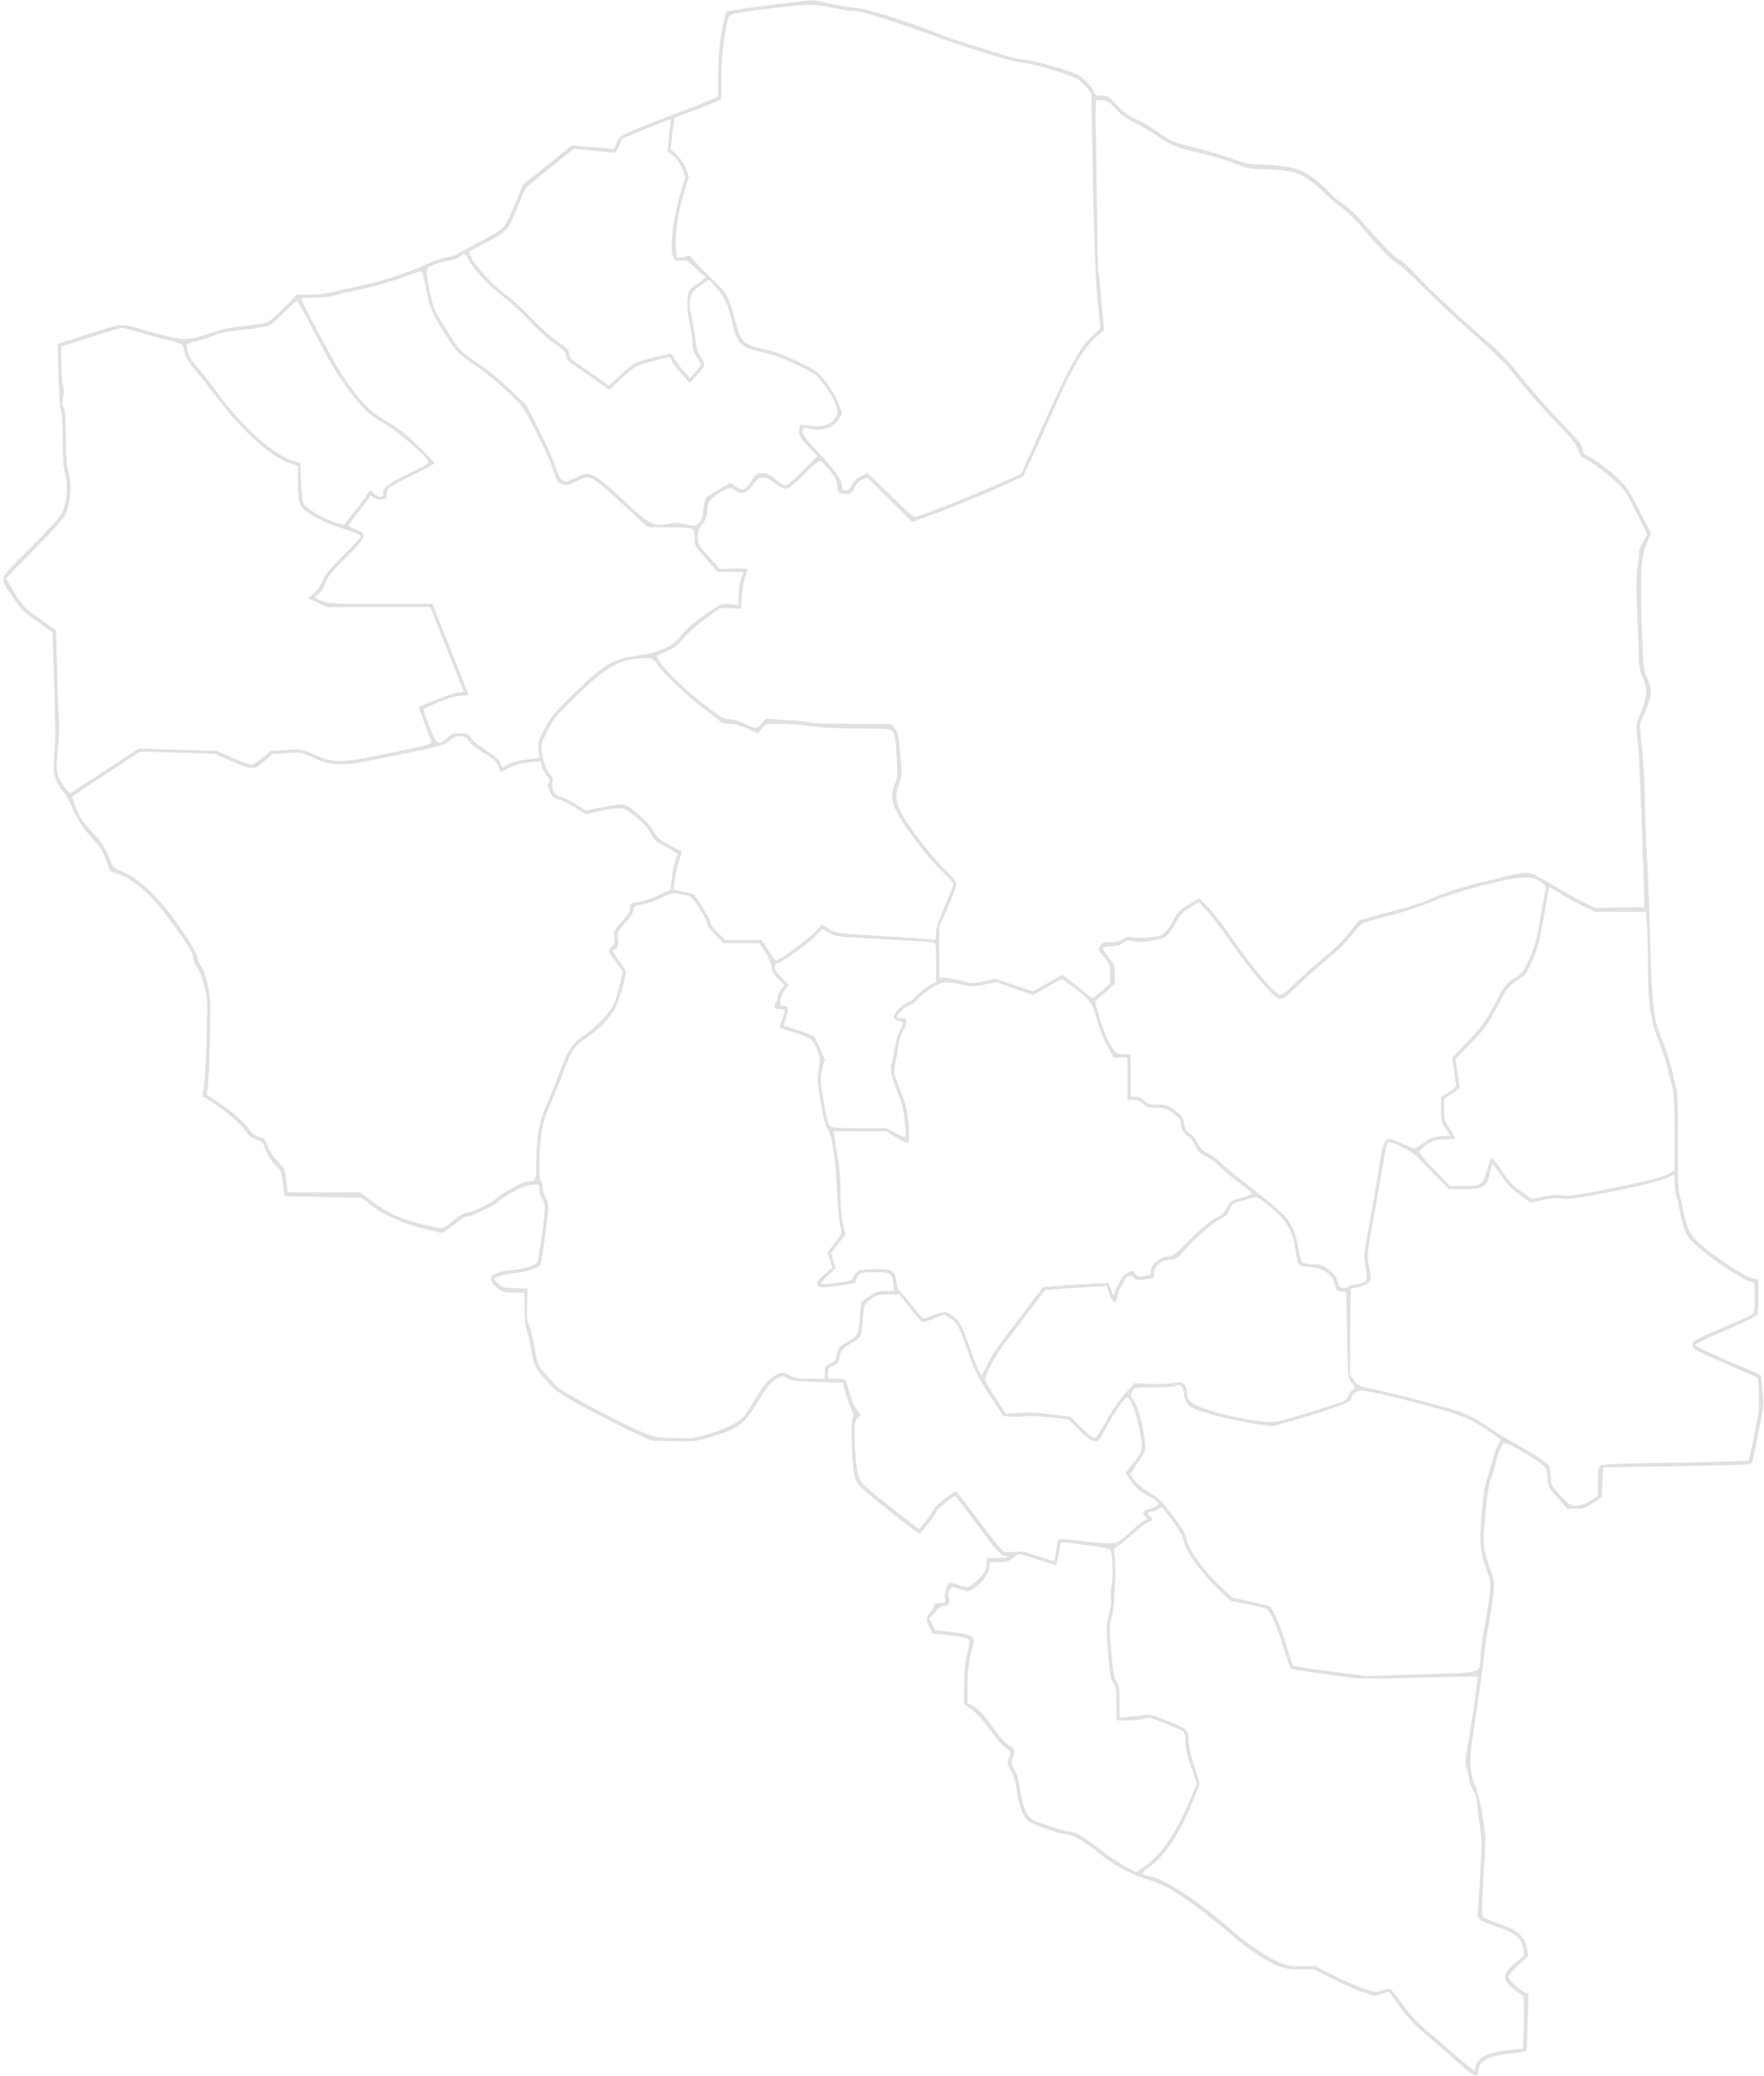 <svg width="362" height="426" viewBox="0 0 362 426" fill="none" xmlns="http://www.w3.org/2000/svg">
<g clip-path="url(#clip0_14_5)">
<path d="M164.911 0.225C164.396 0.289 162.079 0.546 159.763 0.836C157.478 1.093 154.099 1.543 152.297 1.833L149.015 2.347L148.533 4.469C147.728 7.748 147.406 11.028 147.374 15.625V19.837L144.897 20.898C143.513 21.477 141.228 22.345 139.812 22.859C138.397 23.374 134.986 24.692 132.251 25.817C127.327 27.811 127.263 27.843 126.62 29.225L125.976 30.608L124.206 30.415C123.241 30.318 121.278 30.157 119.862 30.061L117.288 29.868L112.3 33.919L107.313 37.938L105.768 41.7C104.932 43.757 103.902 45.879 103.484 46.426C103.001 47.069 101.263 48.194 98.754 49.48C96.566 50.605 94.41 51.795 93.959 52.084C93.509 52.406 92.511 52.695 91.707 52.792C90.902 52.888 89.165 53.467 87.845 54.078C83.952 55.91 77.999 57.872 73.687 58.708C71.467 59.158 68.957 59.704 68.088 59.961C67.219 60.219 65.257 60.444 63.712 60.444H60.977L58.403 63.048C56.987 64.463 55.442 65.845 54.992 66.07C54.541 66.295 52.45 66.649 50.358 66.874C48.041 67.067 45.66 67.517 44.277 67.999C39.225 69.703 38.163 69.864 35.46 69.253C34.076 68.964 31.277 68.224 29.153 67.613C24.745 66.295 25.581 66.199 17.279 68.835L11.874 70.539L12.002 76.969C12.099 80.635 12.292 83.817 12.517 84.332C12.71 84.878 12.871 87.354 12.871 90.441C12.871 94.202 13.032 96.099 13.354 97.257C14.094 99.604 13.708 103.526 12.614 105.455C12.163 106.259 9.203 109.506 6.017 112.657C-0.579 119.28 -0.193 118.187 2.703 122.656C4.151 124.874 4.859 125.549 7.594 127.511L10.78 129.761L11.037 137.96C11.423 150.048 11.423 151.27 11.133 155.032C10.812 158.954 11.133 160.208 13.064 162.587C13.675 163.327 14.48 164.774 14.802 165.77C15.477 167.667 17.826 171.075 19.757 172.94C20.497 173.647 21.173 174.837 21.752 176.38L22.589 178.727L24.648 179.499C27.802 180.753 31.019 183.614 34.559 188.372C38.291 193.388 39.579 195.478 39.579 196.474C39.579 196.892 39.997 197.857 40.512 198.596C41.509 200.075 42.603 204.384 42.539 206.731C42.282 218.144 42.153 220.716 41.863 222.645C41.702 223.867 41.574 224.896 41.606 224.928C41.638 224.928 42.829 225.732 44.244 226.664C47.173 228.625 50.036 231.23 50.712 232.516C51.002 233.094 51.613 233.512 52.482 233.769C53.383 234.059 53.898 234.412 54.123 234.991C54.863 236.952 55.539 238.078 56.601 239.171C57.663 240.2 57.791 240.553 58.081 242.9L58.403 245.472L66.318 245.633L74.202 245.794L76.293 247.401C78.835 249.395 82.761 251.099 87.298 252.224L90.773 253.06L91.803 252.321C92.382 251.935 93.412 251.131 94.152 250.552C94.86 249.974 95.536 249.588 95.665 249.684C95.954 249.974 101.103 247.594 102.197 246.63C104.063 244.958 107.924 243.061 109.372 243.061C110.627 243.061 110.692 243.125 110.659 243.929C110.627 244.444 110.885 245.344 111.239 245.955C111.85 246.984 111.882 247.337 111.625 250.07C111.464 251.71 111.11 254.282 110.852 255.825C110.595 257.336 110.37 258.686 110.37 258.847C110.37 259.426 107.86 260.326 105.672 260.551C100.749 260.969 99.494 262.223 101.971 264.216C103.13 265.149 103.452 265.245 105.447 265.245H107.635L107.667 268.525C107.667 270.679 107.86 272.351 108.182 273.283C108.471 274.087 108.857 275.887 109.083 277.302C109.501 280.131 109.951 280.999 112.687 283.957C114.102 285.468 115.389 286.336 120.12 288.908C123.273 290.612 127.617 292.799 129.773 293.827L133.699 295.628L138.204 295.724C142.548 295.821 142.837 295.789 146.312 294.728C151.654 293.088 152.587 292.381 155.515 287.654C157.446 284.536 158.25 283.539 159.248 282.993C160.503 282.285 160.567 282.285 161.436 282.832C162.144 283.314 163.238 283.443 167.614 283.571L172.956 283.732L173.503 285.79C173.792 286.915 174.339 288.426 174.693 289.133C175.176 290.098 175.272 290.548 174.983 290.87C174.532 291.416 174.854 301.158 175.401 303.087C175.691 304.148 176.238 304.855 177.75 306.173C180.067 308.199 188.433 314.758 188.658 314.758C188.98 314.758 192.005 310.739 192.23 310.064C192.391 309.517 195.544 307.041 196.059 307.041C196.124 307.041 198.183 309.71 200.628 312.989C204.232 317.876 205.23 319.002 205.97 319.162C207.418 319.452 206.839 319.677 204.586 319.709L202.559 319.741L202.463 321.124C202.366 322.249 202.109 322.731 200.757 324.081C199.02 325.818 198.666 325.914 196.606 325.207C195.866 324.95 195.126 324.725 194.965 324.725C194.45 324.725 193.742 326.975 193.935 327.94C194.096 328.872 194.064 328.904 192.938 328.904C192.005 328.904 191.747 329.033 191.586 329.676C191.49 330.126 191.136 330.705 190.782 331.026C190.01 331.733 190.01 332.473 190.782 333.984L191.393 335.206L194.869 335.559C196.864 335.784 198.473 336.106 198.698 336.363C199.052 336.685 199.02 337.199 198.537 339.032C198.119 340.607 197.925 342.568 197.861 345.462L197.829 349.641L199.47 350.863C200.403 351.538 201.948 353.242 203.106 354.914C204.232 356.457 205.648 358.129 206.292 358.579C207.482 359.448 207.482 359.448 207.064 360.637C206.646 361.762 206.678 361.955 207.45 363.306C207.997 364.27 208.415 365.749 208.705 367.71C209.156 370.765 209.896 372.662 211.022 373.69C211.826 374.398 217.844 376.488 219.098 376.488C220.193 376.488 222.96 378.127 225.952 380.603C228.655 382.821 232.42 384.782 235.863 385.811C237.182 386.197 239.499 387.226 241.012 388.158C243.714 389.766 249.539 394.235 253.561 397.739C256.103 399.926 259.836 402.401 262.249 403.398C263.633 403.944 264.63 404.137 266.85 404.137H269.65L274.09 406.356C276.504 407.577 279.013 408.671 279.625 408.799C280.236 408.928 280.976 409.185 281.298 409.378C281.684 409.635 282.263 409.603 283.422 409.217L285.031 408.703L287.251 411.789C288.731 413.847 290.34 415.583 292.174 417.126C293.687 418.38 296.325 420.663 298.063 422.238C302.729 426.386 303.436 426.707 303.436 424.746C303.436 422.913 305.946 421.692 310.612 421.306C312.028 421.177 313.186 420.92 313.251 420.727C313.315 420.534 313.444 417.866 313.508 414.779L313.669 409.217L312.671 408.671C311.417 408.028 309.55 406.163 309.55 405.616C309.55 405.23 311.288 403.398 312.993 401.983C313.637 401.469 313.669 401.276 313.379 399.797C312.929 397.353 311.417 396.035 307.748 394.814C306.107 394.267 304.595 393.592 304.402 393.335C304.08 392.981 304.08 391.277 304.402 385.747C304.627 381.792 304.82 378.288 304.82 377.934C304.917 375.909 303.629 368.45 302.954 367.003C301.699 364.334 301.441 361.602 302.085 357.358C302.278 355.943 302.825 352.31 303.276 349.32C303.726 346.298 304.241 342.408 304.434 340.639C304.595 338.871 305.077 335.527 305.528 333.245C306.719 326.686 306.847 324.403 306.075 322.667C305.721 321.863 305.174 320.159 304.852 318.873C304.305 316.655 304.305 316.237 304.82 310.707C305.206 306.591 305.56 304.341 306.011 303.183C306.397 302.251 306.847 300.74 307.04 299.84C307.362 298.329 307.78 297.268 308.521 296.174C308.907 295.596 316.597 300.129 317.176 301.254C317.402 301.704 317.595 302.733 317.595 303.537C317.595 304.887 317.756 305.209 319.622 307.299L321.617 309.614H323.419C324.963 309.614 325.446 309.453 326.958 308.392L328.696 307.17L328.857 304.148L329.018 301.094L344.109 300.869C355.725 300.708 359.265 300.579 359.458 300.258C359.587 300.033 359.908 298.682 360.198 297.268C360.455 295.821 361.002 293.217 361.356 291.448C361.936 288.651 361.968 287.847 361.678 285.275C361.517 283.636 361.356 282.253 361.356 282.221C361.356 282.157 358.332 280.806 354.599 279.231C350.899 277.656 347.842 276.209 347.842 276.016C347.842 275.823 350.673 274.473 354.149 272.961C357.624 271.45 360.552 270.036 360.681 269.746C360.777 269.489 360.874 267.753 360.874 265.888V262.512L359.715 262.352C358.428 262.127 353.022 258.686 349.676 255.954C347.069 253.832 346.169 252.256 345.461 248.655C345.203 247.273 344.817 245.601 344.624 244.99C344.399 244.283 344.302 240.296 344.334 234.059C344.367 227.693 344.27 223.963 344.045 223.385C343.852 222.935 343.53 221.616 343.337 220.491C342.983 218.594 341.696 214.704 340.409 211.617C339.411 209.303 338.896 204.158 338.703 194.995C338.607 190.205 338.317 182.199 338.06 177.152C337.77 172.104 337.577 166.092 337.545 163.809C337.545 161.494 337.32 157.154 337.03 154.164L336.483 148.698L337.641 145.997C339.025 142.782 339.122 141.528 338.028 139.181C337.287 137.51 337.223 136.995 336.901 127.8C336.547 117.094 336.74 114.2 338.06 111.242L338.832 109.474L336.354 104.619C333.941 99.957 333.748 99.668 331.141 97.385C329.661 96.067 327.634 94.556 326.637 94.041C325.124 93.238 324.802 92.916 324.738 92.112C324.674 91.437 323.966 90.441 322.293 88.737C318.367 84.653 314.28 80.056 311.545 76.584C310.097 74.751 307.748 72.243 306.268 70.989C300.701 66.231 294.266 60.219 291.08 56.875C289.278 54.946 287.605 53.37 287.38 53.37C286.768 53.37 283.615 50.22 280.397 46.458C278.563 44.304 276.922 42.696 275.764 41.989C274.798 41.378 273.415 40.189 272.674 39.321C271.934 38.485 270.325 37.102 269.103 36.266C267.204 34.948 266.432 34.659 264.147 34.241C262.667 33.983 260.254 33.758 258.774 33.758C256.618 33.758 255.652 33.566 253.625 32.826C252.274 32.312 248.831 31.251 245.999 30.511C240.175 29 240.304 29.032 237.472 26.975C236.314 26.171 234.415 25.046 233.225 24.499C231.616 23.792 230.554 22.988 229.234 21.573C227.561 19.773 227.336 19.612 226.049 19.612C224.858 19.612 224.633 19.516 224.472 18.808C224.247 17.94 222.284 15.915 221.061 15.272C219.388 14.436 211.472 12.217 210.089 12.217C209.284 12.217 207.354 11.767 205.745 11.253C204.168 10.706 201.143 9.742 199.02 9.131C196.896 8.488 193.775 7.427 192.101 6.752C185.376 4.083 178.168 1.865 175.369 1.575C173.857 1.447 171.411 1.029 169.899 0.675C167.196 -6.76557e-05 166.81 -0.032 164.911 0.225ZM170.928 1.607C172.409 1.961 174.339 2.251 175.24 2.251C176.785 2.251 182.416 4.019 193.871 8.134C200.274 10.449 208.48 12.86 209.863 12.86C211.601 12.86 220.064 15.464 221.383 16.397C221.898 16.783 222.702 17.554 223.153 18.133L223.957 19.162L224.279 36.845C224.569 52.342 224.955 60.54 225.727 66.134C225.92 67.421 225.856 67.485 224.247 68.867C221.866 70.861 219.42 75.233 214.111 87.097L209.574 97.257L203.557 99.893C197.958 102.369 188.369 106.098 187.629 106.098C187.436 106.098 185.698 104.555 183.767 102.626C181.837 100.729 179.777 98.703 179.134 98.125L178.007 97.031L176.688 97.739C175.819 98.157 175.144 98.8 174.822 99.507C174.436 100.311 174.082 100.632 173.535 100.632C172.923 100.632 172.795 100.472 172.795 99.636C172.795 98.478 171.089 96.163 167.324 92.144C165.458 90.183 164.75 89.219 164.75 88.608C164.75 87.676 164.686 87.676 166.681 88.094C168.805 88.511 171.025 87.676 172.055 86.068L172.827 84.846L172.087 82.853C171.701 81.76 170.574 79.799 169.609 78.513C167.904 76.23 167.775 76.133 163.817 74.237C160.985 72.854 158.862 72.082 156.706 71.632C153.005 70.829 152.072 70.121 151.364 67.517C149.369 60.283 149.594 60.701 145.637 56.779C143.642 54.817 141.936 53.017 141.872 52.76C141.743 52.438 141.453 52.406 140.488 52.695C139.78 52.856 139.105 52.953 138.944 52.856C138.815 52.76 138.686 51.184 138.686 49.352C138.686 46.104 139.587 41.603 141.035 37.456C141.453 36.266 141.421 36.073 140.681 34.401C140.263 33.437 139.362 32.183 138.751 31.637L137.592 30.64L137.978 27.457C138.204 25.721 138.429 24.242 138.493 24.177C138.59 24.113 140.134 23.502 141.968 22.827C143.802 22.152 145.894 21.348 146.634 20.994L148.018 20.416V16.236C148.018 12.089 148.629 6.527 149.337 4.18C149.691 2.99 149.723 2.958 152.008 2.572C156.03 1.897 163.56 1.029 165.941 0.997C167.26 0.964 169.384 1.222 170.928 1.607ZM228.913 22.313C230.007 23.47 231.358 24.435 232.967 25.238C234.286 25.914 236.474 27.2 237.794 28.1C240.014 29.675 242.492 30.64 246.16 31.379C248.252 31.797 252.789 33.212 254.365 33.919C255.845 34.562 256.714 34.691 259.482 34.755C265.853 34.852 267.397 35.462 271.709 39.513C273.157 40.864 274.959 42.407 275.731 42.921C276.504 43.468 278.402 45.333 279.882 47.101C283.872 51.763 285.417 53.338 286.704 54.014C287.315 54.335 289.793 56.586 292.174 59.029C294.555 61.44 299.253 65.813 302.6 68.739C306.686 72.34 309.293 74.912 310.612 76.648C312.865 79.638 316.468 83.721 320.587 87.997C322.679 90.151 323.548 91.309 323.837 92.305C324.191 93.463 324.481 93.784 326.057 94.588C327.055 95.135 329.146 96.678 330.691 98.06C333.458 100.472 333.587 100.665 335.775 105.101L338.028 109.667L337.127 111.274C336.644 112.175 336.29 112.978 336.386 113.107C336.451 113.236 336.322 114.618 336.097 116.193C335.775 118.38 335.743 120.566 335.968 125.517C336.129 129.054 336.29 133.201 336.322 134.712C336.354 136.802 336.547 137.831 337.127 139.053C338.156 141.271 338.06 142.911 336.773 146.126C335.711 148.73 335.679 148.923 335.968 151.174C336.129 152.46 336.322 154.742 336.386 156.254C336.58 159.822 337.191 176.091 337.352 181.717L337.481 186.154L332.461 186.218L327.409 186.315L325.156 185.222C323.934 184.643 320.973 183.003 318.592 181.588C314.345 179.081 314.248 179.016 312.478 179.177C311.481 179.241 309.808 179.563 308.746 179.884C307.684 180.174 306.59 180.463 306.332 180.528C302.31 181.363 296.808 183.003 294.266 184.161C291.595 185.35 289.085 186.154 285.739 186.99C285.481 187.054 283.808 187.504 282.038 187.987L278.853 188.887L276.89 191.362C275.796 192.777 273.575 194.963 271.741 196.474C269.972 197.889 267.333 200.236 265.885 201.651C263.729 203.805 263.15 204.223 262.506 204.062C261.412 203.773 256.811 198.307 252.982 192.745C251.148 190.076 248.863 187.118 247.898 186.122L246.096 184.321L243.908 185.64C242.234 186.636 241.559 187.247 241.108 188.212C240.078 190.462 238.888 191.845 237.729 192.102C236.121 192.456 232.581 192.584 232.034 192.263C231.712 192.102 231.229 192.23 230.586 192.681C229.942 193.131 229.234 193.324 228.173 193.291C226.564 193.227 226.178 193.388 225.663 194.32C225.373 194.867 225.534 195.22 226.564 196.442C227.722 197.825 227.819 198.082 227.819 199.882V201.844L226.145 203.323C225.212 204.126 224.343 204.801 224.215 204.801C224.086 204.801 223.089 204.03 221.962 203.097C220.836 202.165 219.485 201.104 218.97 200.718L217.972 200.043L214.98 201.747L211.955 203.419L208.094 202.133L204.265 200.847L201.948 201.361C199.76 201.844 199.502 201.844 197.218 201.265C195.93 200.911 194.354 200.622 193.807 200.622H192.745V195.381V190.108L194.515 186.186C195.48 184.032 196.284 181.878 196.284 181.46C196.284 180.913 195.609 180.045 194 178.534C191.522 176.187 186.792 170.111 185.054 167.056C183.799 164.806 183.639 162.78 184.54 160.755C185.087 159.533 185.087 159.083 184.765 154.935C184.443 151.045 184.282 150.306 183.671 149.502L182.931 148.569L175.208 148.537C170.961 148.505 167.196 148.441 166.842 148.344C165.201 148.023 163.688 147.862 160.567 147.701L157.156 147.476L156.287 148.505C155.322 149.663 155.097 149.663 152.458 148.344C151.622 147.926 150.367 147.573 149.691 147.573C148.629 147.573 147.953 147.187 145.09 145.033C139.78 141.014 134.181 135.227 134.889 134.519C135.018 134.423 135.919 134.005 136.916 133.619C138.3 133.041 139.072 132.43 140.231 131.015C141.067 129.986 143.127 128.154 144.8 126.932L147.857 124.746L149.948 124.81L152.04 124.906L152.233 122.334C152.33 120.92 152.651 119.119 152.941 118.315C153.231 117.544 153.391 116.836 153.327 116.74C153.231 116.676 151.976 116.644 150.495 116.676L147.793 116.74L145.476 114.264C143.32 111.917 143.191 111.692 143.191 110.278C143.191 109.088 143.384 108.509 144.124 107.577C144.703 106.87 145.057 106.002 145.09 105.359C145.122 103.172 145.572 102.465 147.664 101.147C149.241 100.15 149.82 99.957 150.238 100.214C150.528 100.375 151.075 100.729 151.461 100.954C152.394 101.565 153.617 100.922 154.679 99.282C155.708 97.61 157.156 97.578 159.087 99.186C159.859 99.796 160.825 100.311 161.243 100.311C161.758 100.311 162.884 99.411 164.943 97.385C166.938 95.392 168.065 94.492 168.418 94.62C168.676 94.717 169.545 95.649 170.349 96.678C171.508 98.125 171.829 98.8 171.829 99.732C171.829 101.083 172.151 101.372 173.696 101.372C174.661 101.372 174.854 101.243 175.369 100.086C175.755 99.218 176.27 98.671 176.978 98.382L178.007 97.964L182.577 102.529L187.178 107.127L193.26 104.876C198.44 102.947 209.477 98.157 210.024 97.61C210.217 97.417 213.628 89.894 216.782 82.789C219.871 75.748 222.606 71.15 224.794 69.285L226.564 67.742L226.371 65.781C226.274 64.72 226.113 63.08 226.049 62.212C225.791 58.611 225.502 55.782 225.373 55.589C225.309 55.46 225.18 48.676 225.084 40.478C224.987 32.279 224.89 25.335 224.858 25.078C224.826 24.82 224.858 23.695 224.858 22.57L224.923 20.576H226.113C227.143 20.576 227.529 20.834 228.913 22.313ZM137.592 25.303C137.496 25.817 137.303 27.296 137.206 28.646L136.981 31.09L138.139 31.958C138.847 32.505 139.523 33.469 139.973 34.53L140.649 36.234L139.491 40.221C138.01 45.429 137.367 51.57 138.204 52.824C138.654 53.499 138.911 53.628 139.812 53.467C140.81 53.306 141.1 53.467 142.612 54.946C143.513 55.846 144.414 56.586 144.543 56.586C145.218 56.586 144.639 57.229 143.062 58.29C141.389 59.415 141.293 59.511 141.1 61.215C140.939 62.501 141.067 64.045 141.582 66.713C141.968 68.739 142.226 70.764 142.161 71.182C142.129 71.6 142.451 72.5 142.966 73.24C143.449 73.979 143.835 74.687 143.835 74.815C143.802 74.976 143.32 75.651 142.708 76.326L141.582 77.58L140.231 76.037C139.458 75.201 138.622 74.044 138.332 73.497C138.075 72.95 137.721 72.532 137.528 72.532C137.367 72.565 135.661 72.983 133.699 73.465C129.934 74.429 130.417 74.14 126.073 78.095L124.882 79.188L123.659 78.223C122.983 77.677 121.181 76.423 119.637 75.394C117.191 73.786 116.805 73.4 116.805 72.629C116.805 71.857 116.451 71.472 114.424 70.121C113.073 69.189 110.885 67.228 109.372 65.556C107.892 63.948 105.511 61.762 104.127 60.733C101.263 58.611 97.853 54.978 96.823 53.017C96.469 52.277 96.212 51.666 96.276 51.602C96.34 51.57 97.949 50.734 99.848 49.737C103.966 47.615 104.385 47.133 106.219 42.471C106.959 40.574 107.699 38.87 107.924 38.613C108.117 38.356 110.402 36.427 113.008 34.337L117.771 30.511L121.375 30.865C123.37 31.058 125.332 31.283 125.686 31.347C126.266 31.476 126.491 31.251 127.006 29.997L127.617 28.486L132.444 26.492C135.082 25.399 137.367 24.499 137.528 24.467C137.657 24.435 137.721 24.82 137.592 25.303ZM96.212 53.37C97.177 55.3 100.588 58.868 103.291 60.862C104.61 61.826 106.991 64.013 108.536 65.716C110.112 67.421 112.461 69.542 113.781 70.475C115.743 71.825 116.162 72.275 116.162 72.983C116.162 73.722 116.612 74.14 118.833 75.619C120.281 76.616 122.276 77.998 123.241 78.705L125.043 79.992L127.746 77.484C130.449 75.04 130.513 75.008 133.731 74.172C137.657 73.111 137.592 73.111 137.85 74.011C137.946 74.429 138.847 75.619 139.812 76.68L141.582 78.609L142.869 77.162C144.864 74.944 144.864 74.879 143.867 73.336C143.223 72.372 142.901 71.375 142.741 69.993C142.644 68.899 142.29 66.777 141.968 65.266C141.132 61.28 141.453 60.09 143.77 58.579L145.54 57.389L146.956 58.997C148.693 60.958 149.466 62.533 150.109 65.556C151.139 70.41 152.008 71.343 156.416 72.275C158.572 72.725 160.664 73.497 163.495 74.847C167.357 76.68 167.55 76.841 169.191 79.027C170.124 80.281 171.154 82.049 171.475 82.981C172.022 84.653 172.022 84.718 171.443 85.714C170.607 87.129 168.74 87.74 166.359 87.386C165.394 87.258 164.428 87.193 164.268 87.258C164.074 87.322 163.946 87.901 163.978 88.576C164.042 89.573 164.364 90.087 165.909 91.662L167.775 93.559L164.75 96.614C163.077 98.285 161.5 99.668 161.275 99.668C161.018 99.668 160.084 99.089 159.216 98.382C157.961 97.385 157.317 97.096 156.352 97.096C155.258 97.096 155.033 97.224 154.325 98.446C153.102 100.536 152.458 100.825 151.01 99.861L149.852 99.057L148.533 99.861C147.793 100.311 146.666 100.986 145.991 101.372C144.671 102.143 144.607 102.272 144.317 104.844C144.189 106.162 143.899 106.87 143.384 107.352C142.644 108.027 142.548 108.059 140.842 107.609C139.523 107.255 138.654 107.223 137.367 107.448C133.956 108.059 133.57 107.866 127.842 102.561C121.6 96.806 121.085 96.549 118.157 98.028C115.615 99.314 115.068 99.025 114.07 95.971C113.684 94.717 112.172 91.341 110.692 88.415L108.021 83.11L104.642 79.895C102.776 78.127 100.362 76.101 99.268 75.362C94.345 72.115 94.184 71.954 90.806 66.327C89.036 63.402 88.746 62.662 88.167 59.736C87.266 55.075 87.266 55.042 88.907 54.335C89.647 54.014 90.999 53.66 91.868 53.531C92.769 53.435 93.83 53.049 94.281 52.727C95.375 51.859 95.472 51.892 96.212 53.37ZM87.491 59.351C88.264 63.466 88.521 64.045 91.417 68.674C93.637 72.211 93.959 72.532 97.788 75.137C99.268 76.133 102.004 78.384 103.87 80.12C107.249 83.239 107.281 83.335 109.951 88.447C111.464 91.309 113.041 94.845 113.491 96.324C114.263 98.8 114.424 99.025 115.389 99.346C116.29 99.668 116.677 99.571 118.35 98.736C120.087 97.867 120.409 97.803 121.375 98.125C121.954 98.317 124.303 100.214 126.62 102.369C128.936 104.491 131.285 106.677 131.865 107.191L132.926 108.188L137.174 108.22C139.523 108.22 141.679 108.349 142.001 108.477C142.419 108.67 142.548 109.12 142.548 110.406C142.548 111.982 142.644 112.142 144.897 114.682L147.213 117.319L149.884 117.351C151.332 117.351 152.523 117.415 152.523 117.479C152.523 117.544 152.297 118.219 152.04 118.958C151.783 119.698 151.557 121.209 151.557 122.27V124.199L149.852 123.974C148.179 123.781 148.05 123.845 145.733 125.421C142.129 127.896 140.971 128.893 139.587 130.661C137.978 132.687 135.34 133.844 130.545 134.584C125.525 135.388 123.981 136.288 118.157 141.946C113.877 146.094 113.105 146.994 111.818 149.438C110.434 152.01 110.338 152.363 110.498 153.874L110.692 155.514L107.86 155.9C106.187 156.125 104.642 156.543 104.063 156.897L103.13 157.54L102.647 156.511C102.325 155.803 101.36 154.967 99.783 154.003C98.464 153.167 97.08 152.042 96.726 151.495C96.115 150.563 95.89 150.466 94.377 150.466C92.962 150.466 92.576 150.595 91.739 151.463C90.066 153.135 89.519 152.749 88.103 149.02C87.427 147.251 86.88 145.708 86.88 145.612C86.88 145.483 88.328 144.808 90.066 144.068C92.254 143.168 93.734 142.75 94.763 142.75C95.6 142.75 96.212 142.622 96.147 142.493C96.115 142.332 94.41 138.088 92.382 133.041L88.746 123.878L78.224 123.91C68.764 123.942 67.573 123.878 66.222 123.363C65.353 123.042 64.677 122.688 64.677 122.591C64.677 122.495 65.031 122.141 65.45 121.82C65.868 121.498 66.447 120.534 66.737 119.698C67.155 118.476 68.056 117.383 70.984 114.425C75.232 110.181 75.457 109.603 73.14 108.702C72.4 108.413 71.724 108.091 71.596 107.963C71.467 107.834 72.336 106.548 73.526 105.069C74.717 103.59 75.779 102.208 75.843 101.983C75.972 101.661 76.133 101.693 76.583 102.079C76.937 102.401 77.581 102.561 78.256 102.497C79.157 102.401 79.318 102.272 79.318 101.565C79.318 101.115 79.511 100.504 79.769 100.182C79.994 99.893 82.214 98.703 84.66 97.514C87.137 96.356 89.132 95.231 89.132 95.038C89.132 94.845 87.588 93.206 85.689 91.373C83.115 88.93 81.41 87.579 79.157 86.325C75.779 84.396 73.816 82.338 70.18 76.905C68.667 74.622 61.781 61.794 61.781 61.248C61.781 61.151 62.972 61.087 64.452 61.087C65.932 61.087 67.863 60.862 68.732 60.605C69.6 60.347 72.046 59.801 74.17 59.351C76.293 58.933 79.833 57.904 82.053 57.132C84.274 56.328 86.236 55.685 86.43 55.653C86.623 55.621 87.073 57.197 87.491 59.351ZM64.677 68.514C68.281 75.522 70.083 78.384 73.494 82.467C75.264 84.589 76.165 85.329 78.546 86.711C81.281 88.286 87.17 93.238 87.877 94.556C88.135 95.038 87.62 95.392 83.855 97.192C79.543 99.282 78.224 100.343 78.642 101.436C78.9 102.176 77.452 102.047 76.744 101.275C76.004 100.439 75.811 100.472 75.36 101.404C75.167 101.822 74.041 103.365 72.85 104.844C71.66 106.323 70.63 107.609 70.598 107.673C70.534 107.706 69.729 107.513 68.796 107.223C66.544 106.516 62.875 104.33 62.361 103.43C62.103 103.012 61.878 101.083 61.781 98.864L61.62 95.006L60.011 94.492C55.893 93.173 49.779 87.643 44.566 80.538C43.022 78.416 41.123 76.005 40.351 75.201C39.16 73.915 38.291 72.082 38.291 70.861C38.291 70.636 39.353 70.218 40.641 69.928C41.895 69.607 43.343 69.157 43.794 68.932C45.049 68.288 47.076 67.903 50.937 67.549C52.836 67.356 54.767 67.002 55.281 66.745C55.764 66.488 57.148 65.266 58.403 64.013C59.625 62.759 60.784 61.762 60.977 61.826C61.138 61.891 62.811 64.88 64.677 68.514ZM28.863 68.288C30.955 68.899 33.722 69.639 35.009 69.928C36.297 70.218 37.423 70.636 37.487 70.829C37.551 71.053 37.777 71.825 37.97 72.597C38.195 73.4 38.903 74.59 39.739 75.555C40.544 76.455 42.7 79.156 44.534 81.599C49.94 88.737 55.893 94.009 59.786 95.167L61.138 95.585V98.96C61.138 103.687 61.395 104.201 64.356 105.905C65.675 106.677 67.573 107.545 68.539 107.866C72.4 109.088 74.009 109.731 74.009 110.085C74.009 110.31 72.4 112.046 70.405 114.007C67.606 116.74 66.704 117.865 66.222 119.119C65.836 120.084 65.128 121.145 64.42 121.756L63.229 122.752L65.16 123.685L67.091 124.585H77.677H88.296L91.739 133.266L95.15 141.946L93.83 142.139C92.672 142.3 85.915 144.904 85.915 145.194C85.915 145.258 86.494 146.769 87.17 148.602C87.877 150.434 88.489 152.106 88.553 152.331C88.618 152.653 86.462 153.231 80.123 154.517C69.89 156.639 68.603 156.671 64.484 154.839C61.91 153.714 61.846 153.681 58.692 153.907L55.507 154.099L53.898 155.514C53.029 156.254 51.967 156.897 51.581 156.897C51.195 156.897 49.425 156.254 47.655 155.482L44.47 154.067L36.49 153.842L28.477 153.617L21.463 158.183L14.448 162.78L13.708 162.073C13.322 161.687 12.646 160.658 12.227 159.79C11.488 158.215 11.488 158.15 11.906 153.617C12.131 151.077 12.227 148.151 12.099 147.091C11.97 146.03 11.809 141.593 11.713 137.252L11.52 129.343L8.173 126.996C5.084 124.81 4.666 124.392 3.057 121.788C2.092 120.212 1.287 118.83 1.287 118.701C1.287 118.573 3.829 115.968 6.886 112.882C10.104 109.667 12.839 106.645 13.322 105.777C14.448 103.719 14.802 99.282 14.03 96.71C13.643 95.36 13.515 93.559 13.515 89.701C13.515 85.779 13.386 84.3 13.032 83.592C12.646 82.885 12.646 82.467 12.935 81.663C13.193 80.892 13.193 80.216 12.903 79.027C12.71 78.159 12.549 76.005 12.549 74.269V71.118L16.668 69.832C18.921 69.092 21.688 68.224 22.846 67.871C24.005 67.517 24.97 67.228 25.002 67.228C25.002 67.195 26.74 67.678 28.863 68.288ZM134.986 136.481C136.112 138.153 141.518 143.297 144.317 145.322C145.379 146.094 146.731 147.123 147.31 147.637C148.114 148.344 148.693 148.537 149.82 148.537C150.721 148.537 152.04 148.891 153.391 149.502L155.547 150.499L156.32 149.502C157.06 148.537 157.092 148.537 160.181 148.537C161.886 148.537 164.75 148.762 166.52 149.02C168.483 149.309 172.28 149.502 176.205 149.502C182.03 149.502 182.738 149.566 183.188 150.081C183.606 150.531 183.799 151.72 183.993 155.16C184.25 159.179 184.218 159.758 183.671 160.819C182.738 162.748 182.898 164.645 184.282 167.121C186.084 170.368 190.782 176.412 193.356 178.856C194.611 180.013 195.641 181.203 195.641 181.46C195.641 181.717 194.836 183.743 193.871 185.993C192.584 188.951 192.101 190.43 192.101 191.491C192.101 192.938 192.069 192.97 191.233 192.809C190.718 192.713 186.148 192.391 181 192.07C171.797 191.555 171.636 191.523 170.188 190.655L168.708 189.755L167.131 191.362C165.522 193.002 159.924 197.085 159.28 197.085C159.087 197.085 158.347 196.153 157.639 194.995L156.32 192.906H152.587H148.854L147.31 191.395C146.473 190.559 145.765 189.594 145.765 189.208C145.765 188.855 144.993 187.408 144.06 186.025L142.387 183.453L140.327 183.003L138.268 182.553L138.493 180.495C138.622 179.338 139.008 177.602 139.394 176.573C139.748 175.576 139.941 174.74 139.78 174.676C139.619 174.612 138.493 174.033 137.238 173.358C135.372 172.329 134.825 171.847 134.02 170.432C133.409 169.371 132.186 168.085 130.642 166.831C127.971 164.645 128.518 164.741 122.919 165.802L120.184 166.317L118.092 164.999C116.934 164.259 115.518 163.552 114.971 163.455C113.781 163.23 113.073 161.88 113.394 160.562C113.555 159.951 113.459 159.533 112.976 159.019C112.204 158.215 111.464 156.254 111.174 154.228C110.981 152.91 111.11 152.46 112.333 149.984C113.62 147.412 114.167 146.769 118.575 142.525C124.721 136.577 127.424 135.13 132.412 135.066C133.956 135.034 134.053 135.098 134.986 136.481ZM96.115 151.977C96.405 152.492 97.788 153.585 99.204 154.453C101.263 155.707 101.843 156.254 102.261 157.218L102.711 158.472L104.546 157.54C105.801 156.897 107.055 156.575 108.664 156.414L110.949 156.221L111.174 157.218C111.303 157.765 111.753 158.633 112.172 159.147C112.847 159.919 112.912 160.176 112.59 160.69C112.3 161.14 112.365 161.526 112.88 162.587C113.427 163.616 113.781 163.905 114.649 164.066C115.261 164.163 116.773 164.87 117.996 165.674L120.248 167.121L122.758 166.51C124.142 166.188 125.944 165.899 126.748 165.867C128.164 165.802 128.421 165.931 130.545 167.667C132.09 168.921 133.055 169.982 133.506 171.011C134.117 172.297 134.535 172.651 136.627 173.744C137.914 174.451 139.008 175.126 139.008 175.255C139.008 175.351 138.815 176.059 138.557 176.766C138.3 177.473 137.978 179.081 137.85 180.302L137.657 182.553L135.147 183.71C133.795 184.353 131.929 184.964 130.996 185.093C129.451 185.254 129.355 185.318 129.355 186.218C129.355 186.926 128.904 187.697 127.617 189.08C126.008 190.88 125.879 191.105 126.04 192.295C126.201 193.324 126.073 193.709 125.493 194.352C124.689 195.188 124.689 195.156 126.587 197.664L127.842 199.368L127.102 202.326C126.716 203.966 126.201 205.637 125.944 206.088C124.946 208.017 122.469 210.653 120.023 212.357C117.063 214.447 116.837 214.8 114.263 221.584C113.588 223.417 112.558 225.892 111.979 227.146C110.724 229.879 110.048 233.866 110.048 238.592C110.048 242.257 109.984 242.418 108.278 242.418C107.409 242.418 103.291 244.669 101.746 246.019C100.491 247.08 96.759 248.848 95.697 248.848C95.311 248.848 94.216 249.491 93.251 250.295C92.318 251.099 91.256 251.838 90.87 251.935C89.84 252.192 84.434 250.809 81.378 249.523C79.801 248.848 77.613 247.53 76.293 246.501L73.945 244.669H66.447H58.982L58.757 242.257C58.531 239.942 58.499 239.814 57.019 238.335C56.182 237.467 55.314 236.213 55.056 235.506C54.477 233.802 54.187 233.512 53.061 233.255C52.45 233.126 51.742 232.58 51.163 231.744C49.94 230.072 47.366 227.854 44.598 226.053L42.41 224.606L42.668 222.517C42.925 220.523 43.183 212.453 43.183 206.57C43.183 203.612 42.185 199.4 41.188 198.146C40.834 197.696 40.544 196.957 40.544 196.539C40.544 195.606 37.519 190.88 34.205 186.604C31.373 183.003 27.673 179.82 25.163 178.888C23.329 178.18 23.329 178.18 22.267 175.673C21.495 173.84 20.69 172.618 19.371 171.204C16.925 168.632 16.185 167.571 15.445 165.384C15.091 164.356 14.802 163.52 14.802 163.455C14.802 163.423 17.955 161.333 21.784 158.826L28.767 154.228L36.393 154.453L44.051 154.678L47.366 156.125C51.806 158.086 52.128 158.086 54.187 156.254L55.828 154.742L58.789 154.55C61.653 154.324 61.781 154.357 64.195 155.45C67.734 157.089 70.083 157.218 75.457 156.157C90.741 153.103 91.385 152.942 92.35 151.913C93.444 150.724 95.407 150.788 96.115 151.977ZM316.018 180.881C317.048 181.524 317.305 181.846 317.176 182.392C317.08 182.778 316.597 185.479 316.114 188.404C315.374 192.809 314.988 194.224 313.862 196.699C312.607 199.497 312.414 199.754 310.805 200.718C309.164 201.683 308.907 202.004 306.751 206.055C304.756 209.785 304.048 210.749 301.248 213.675L298.031 217.019L298.32 219.334C298.481 220.62 298.706 222.002 298.771 222.356C298.899 222.935 298.61 223.288 297.323 224.092L295.714 225.121V227.693C295.714 230.008 295.81 230.394 296.679 231.648L297.612 233.03L295.746 233.159C294.234 233.255 293.558 233.512 292.206 234.477C291.305 235.12 290.437 235.666 290.276 235.666C290.115 235.666 288.989 235.216 287.734 234.67C284.065 233.03 284.098 233.03 283.036 239.428C282.553 242.418 281.652 247.691 281.009 251.195C279.882 257.272 279.85 257.69 280.236 259.973C280.719 262.834 280.558 263.188 278.466 263.509C277.694 263.606 276.954 263.831 276.858 263.991C276.761 264.152 276.278 264.281 275.796 264.281C275.023 264.281 274.83 264.088 274.509 262.995C274.251 262.159 273.672 261.355 272.739 260.583C271.516 259.587 271.13 259.458 269.585 259.458C268.62 259.458 267.623 259.265 267.333 259.04C267.043 258.815 266.689 257.658 266.464 256.275C265.981 253.124 265.016 250.906 263.407 249.234C262.667 248.462 259.771 246.051 256.94 243.865C254.108 241.679 251.276 239.364 250.665 238.721C250.053 238.078 248.831 237.177 247.994 236.76C246.836 236.181 246.289 235.602 245.774 234.573C245.42 233.802 244.712 232.934 244.197 232.644C243.65 232.323 243.232 231.744 243.103 231.069C242.717 229.14 242.588 228.947 241.044 227.789C239.66 226.793 239.242 226.664 237.569 226.664C235.927 226.664 235.541 226.536 234.898 225.86C234.383 225.314 233.804 225.057 233.064 225.057H232.002V220.748V216.408L230.489 216.312C228.977 216.215 228.945 216.183 227.819 214.286C227.175 213.225 226.21 210.814 225.663 208.949L224.697 205.509L226.757 203.708L228.784 201.876V199.915C228.784 198.114 228.687 197.857 227.465 196.41C226.757 195.542 226.242 194.706 226.371 194.513C226.467 194.352 227.239 194.192 228.044 194.192C229.009 194.192 229.814 193.967 230.457 193.516C231.262 192.938 231.551 192.873 232.742 193.163C233.997 193.484 236.989 193.131 238.823 192.423C239.499 192.166 240.69 190.623 241.623 188.822C242.073 187.89 242.878 187.086 244.133 186.283L245.967 185.093L247.769 187.022C248.734 188.051 250.858 190.848 252.499 193.227C256.039 198.468 260.93 204.255 262.249 204.801C263.214 205.187 263.246 205.155 266.4 202.165C268.137 200.493 271.001 197.953 272.739 196.507C274.605 194.995 276.6 193.002 277.501 191.78C278.37 190.591 279.4 189.498 279.818 189.369C280.236 189.208 282.843 188.469 285.642 187.761C288.506 186.99 292.174 185.768 294.008 184.964C298.191 183.1 309.389 180.142 312.543 180.077C314.345 180.045 314.924 180.174 316.018 180.881ZM324.674 185.832L327.248 187.118H332.493H337.77L337.963 189.755C338.092 191.234 338.188 195.124 338.188 198.403C338.188 205.927 338.703 209.367 340.441 213.772C341.181 215.604 341.985 218.048 342.243 219.237C342.5 220.395 342.951 222.195 343.208 223.192C343.53 224.542 343.659 227.082 343.659 232.58V240.135L342.307 240.907C341.406 241.421 338.929 242.129 335.453 242.868C325.221 245.022 321.842 245.569 320.587 245.312C319.847 245.119 318.528 245.215 316.887 245.537L314.345 246.019L312.607 244.797C310.194 243.158 309.936 242.868 308.102 240.071C307.201 238.721 306.332 237.595 306.139 237.595C305.946 237.595 305.528 238.689 305.174 240.039C304.434 243.061 303.951 243.383 300.186 243.383H297.58L294.394 240.103C292.625 238.271 291.241 236.599 291.273 236.342C291.338 236.116 292.013 235.473 292.753 234.895C293.976 234.059 294.459 233.898 296.261 233.834C297.419 233.802 298.417 233.705 298.513 233.609C298.61 233.512 298.191 232.644 297.548 231.648C296.454 230.04 296.357 229.686 296.357 227.661V225.442L297.966 224.414C298.867 223.835 299.575 223.288 299.575 223.16C299.575 223.063 299.382 221.713 299.125 220.17L298.674 217.372L301.86 214.061C304.724 211.103 305.303 210.299 307.233 206.602C309.228 202.744 309.518 202.358 311.159 201.329C313.154 200.043 313.154 200.043 314.634 196.764C315.439 194.995 315.954 192.97 316.661 189.048C317.176 186.122 317.659 183.357 317.756 182.875L317.949 182.006L320.04 183.26C321.166 183.968 323.258 185.125 324.674 185.832ZM140.295 183.614C141.904 183.968 142.001 184.064 143.545 186.411C144.414 187.794 145.122 189.176 145.122 189.53C145.122 189.883 145.862 190.912 146.795 191.845L148.468 193.549H152.201H155.901L157.124 195.51C157.832 196.667 158.315 197.857 158.315 198.468C158.315 199.207 158.669 199.818 159.666 200.847L161.018 202.229L160.31 202.969C159.924 203.387 159.602 204.094 159.602 204.576C159.602 205.027 159.473 205.509 159.28 205.605C159.119 205.702 158.958 206.088 158.958 206.441C158.958 206.891 159.183 207.052 159.859 207.052C160.374 207.052 160.857 207.148 160.985 207.245C161.082 207.374 160.889 208.177 160.567 209.11C160.213 210.01 159.924 210.782 159.924 210.814C159.924 210.846 161.114 211.264 162.594 211.746C166.52 213.032 166.777 213.193 167.614 215.251C168.322 216.955 168.354 217.244 168 219.237C167.678 221.102 167.711 221.938 168.418 226.118C168.933 229.268 169.384 231.101 169.77 231.519C170.639 232.483 171.508 237.917 171.797 244.669C171.99 248.109 172.28 251.42 172.505 251.999C172.859 253.028 172.795 253.157 171.347 255.021L169.802 257.015L170.317 258.558L170.8 260.101L169.223 261.484C167.614 262.866 167.453 263.155 167.936 263.895C168.129 264.216 168.772 264.249 171.057 263.959C175.144 263.477 175.691 263.348 175.691 262.737C175.691 262.48 175.916 261.966 176.238 261.644C176.656 261.162 177.267 261.066 179.552 261.066C182.802 261.066 183.092 261.259 183.349 263.477L183.51 264.924H181.772C180.324 264.924 179.745 265.117 178.394 266.017L176.753 267.142L176.527 269.489C176.109 274.151 176.141 274.055 174.05 275.244C172.505 276.112 172.087 276.498 171.829 277.43C171.668 278.073 171.508 278.749 171.508 278.942C171.508 279.134 170.993 279.52 170.381 279.81C169.384 280.292 169.255 280.485 169.255 281.642V282.928H166.359C164.074 282.928 163.173 282.8 162.176 282.285C160.535 281.449 160.31 281.481 158.604 282.542C157.478 283.282 156.706 284.246 154.839 287.301C152.587 291.062 152.458 291.191 150.335 292.316C149.144 292.959 146.827 293.86 145.186 294.342C142.483 295.113 141.775 295.21 138.268 295.081C134.374 294.985 134.31 294.953 130.577 293.345C125.815 291.255 115.389 285.597 114.199 284.472C113.716 283.957 112.654 282.768 111.818 281.803C110.37 280.131 110.273 279.906 109.694 276.498C109.372 274.537 108.857 272.479 108.568 271.933C108.15 271.161 108.085 270.229 108.15 267.689L108.278 264.441L105.672 264.345C103.258 264.249 103.001 264.184 102.164 263.316L101.263 262.352L102.358 261.902C102.969 261.677 104.546 261.355 105.865 261.226C107.731 261.033 110.08 260.326 110.917 259.651C111.046 259.555 112.011 252.964 112.333 250.07C112.622 247.08 112.59 246.791 111.979 245.762C111.625 245.119 111.335 244.122 111.335 243.511C111.335 242.9 111.206 242.418 111.013 242.418C110.595 242.418 110.595 237.145 111.013 233.255C111.303 230.94 111.657 229.558 112.654 227.243C113.394 225.603 114.617 222.581 115.389 220.555C117.481 215.09 117.61 214.897 120.667 212.743C122.179 211.682 123.852 210.235 124.399 209.496C124.914 208.788 125.686 207.727 126.073 207.213C126.78 206.248 128.389 200.911 128.389 199.561C128.389 199.175 127.81 198.114 127.102 197.246C125.847 195.671 125.493 194.835 126.137 194.835C126.716 194.835 127.07 193.677 126.813 192.52C126.555 191.427 126.652 191.266 128.261 189.433C129.387 188.212 129.998 187.215 129.998 186.7C129.998 185.993 130.191 185.865 131.897 185.575C132.926 185.382 134.632 184.804 135.661 184.257C137.817 183.164 138.043 183.132 140.295 183.614ZM170.156 191.395C171.443 192.23 171.829 192.263 184.54 192.906C187.918 193.099 190.975 193.291 191.393 193.388C192.069 193.549 192.101 193.677 192.101 197.503V201.426L190.332 202.487C189.398 203.065 188.304 203.966 187.918 204.48C187.564 204.994 186.76 205.573 186.148 205.766C184.99 206.152 183.413 207.856 183.413 208.756C183.413 209.045 183.799 209.335 184.379 209.463C185.505 209.721 185.537 209.881 184.733 211.296C184.379 211.875 183.928 213.289 183.767 214.447C183.574 215.604 183.285 217.051 183.092 217.662C182.577 219.494 182.705 220.363 184.089 223.835C185.087 226.343 185.473 227.886 185.698 230.169C185.891 231.808 185.923 233.255 185.827 233.352C185.73 233.48 184.797 233.094 183.767 232.516L181.869 231.487H176.205C170.703 231.487 170.542 231.455 170.124 230.747C169.866 230.361 169.352 228.079 168.965 225.635C168.29 221.488 168.29 221.166 168.772 219.302L169.287 217.34L168.193 214.961L167.099 212.614L164.3 211.585C162.755 211.039 161.372 210.589 161.178 210.589C160.792 210.589 160.825 210.267 161.372 208.627C161.983 206.956 161.822 206.409 160.76 206.409C160.02 206.409 159.988 206.313 160.149 205.187C160.245 204.544 160.696 203.58 161.114 203.065L161.886 202.133L160.406 200.622C159.28 199.497 158.926 198.886 159.023 198.339C159.087 197.921 159.312 197.6 159.537 197.664C160.117 197.76 166.263 193.356 167.582 191.845C168.193 191.202 168.74 190.655 168.805 190.655C168.901 190.655 169.48 191.009 170.156 191.395ZM219.999 202.358C223.796 205.219 224.086 205.637 225.051 209.142C225.534 210.91 226.532 213.418 227.239 214.672L228.494 217.019H229.942H231.358V221.359V225.7H232.581C233.482 225.7 234.029 225.925 234.576 226.503C235.22 227.179 235.638 227.307 237.279 227.307C239.017 227.307 239.435 227.468 240.786 228.432C241.88 229.236 242.299 229.783 242.299 230.329C242.299 231.615 242.813 232.58 243.875 233.255C244.422 233.609 245.066 234.445 245.356 235.216C245.774 236.277 246.128 236.663 247.479 237.274C248.38 237.692 249.539 238.56 250.086 239.139C250.601 239.75 252.37 241.261 253.979 242.482C255.62 243.704 256.972 244.797 257.004 244.926C257.068 245.054 256.039 245.44 254.751 245.794C252.563 246.405 252.402 246.501 251.823 247.755C251.341 248.752 250.794 249.266 249.41 250.006C248.284 250.584 246.385 252.192 244.197 254.378C241.172 257.4 240.593 257.851 239.66 257.851C238.148 257.851 236.185 259.49 236.185 260.744C236.185 261.548 236.056 261.677 234.833 261.869C233.675 262.062 233.45 261.998 232.935 261.355C232.388 260.616 232.324 260.616 231.455 261.13C230.972 261.419 230.425 261.934 230.232 262.255C230.071 262.577 229.717 263.188 229.428 263.638C229.17 264.088 228.848 264.795 228.752 265.245C228.559 266.081 228.494 266.049 227.819 264.152L227.497 263.252L223.153 263.477C220.772 263.606 217.747 263.798 216.428 263.927L214.047 264.12L210.571 268.718C203.911 277.463 203.428 278.138 202.527 280.228C202.044 281.353 201.497 282.253 201.336 282.189C201.143 282.125 200.146 279.713 199.116 276.787C197.636 272.576 197.057 271.354 196.284 270.679C194.289 268.975 194 268.943 191.586 269.875C190.396 270.325 189.398 270.679 189.366 270.614C189.237 270.357 184.797 265.02 184.507 264.763C184.282 264.57 184.057 263.831 183.96 263.059C183.671 260.712 183.156 260.423 179.584 260.423C177.042 260.455 176.366 260.551 175.787 261.033C175.369 261.387 175.047 261.869 175.047 262.159C175.047 262.448 174.725 262.737 174.339 262.802C172.312 263.252 168.869 263.638 168.579 263.445C168.386 263.348 168.965 262.577 169.866 261.741L171.508 260.262L171.025 258.719L170.542 257.143L172.055 255.214L173.535 253.285L172.988 251.099C172.634 249.62 172.473 247.498 172.473 244.572C172.473 242.064 172.28 239.267 172.022 238.013C171.765 236.824 171.475 234.991 171.347 233.962L171.121 232.13H176.463H181.804L183.896 233.416C185.087 234.123 186.181 234.638 186.341 234.509C186.567 234.38 186.599 233.126 186.47 230.876C186.245 227.886 186.052 227.018 184.765 223.771C183.349 220.137 183.317 220.041 183.703 218.305C183.928 217.34 184.218 215.636 184.379 214.543C184.507 213.418 184.926 212.132 185.312 211.585C185.698 211.071 185.988 210.267 185.988 209.817C185.988 209.11 185.859 208.981 185.022 208.981C184.507 208.981 184.057 208.885 184.057 208.788C184.057 208.177 185.537 206.731 186.599 206.28C187.307 206.023 188.047 205.477 188.24 205.123C188.433 204.769 189.559 203.837 190.75 203.033C193.163 201.393 194.096 201.265 197.475 202.069C199.213 202.487 199.76 202.487 201.948 202.036L204.49 201.554L208.222 202.872L211.987 204.191L214.819 202.583C216.396 201.683 217.779 200.943 217.908 200.943C218.004 200.943 218.938 201.586 219.999 202.358ZM287.991 235.506C289.439 236.213 290.758 237.21 291.756 238.303C292.593 239.235 294.201 240.907 295.328 242L297.355 244.026H300.315C304.337 244.026 305.11 243.576 305.689 240.843C305.914 239.782 306.172 238.881 306.3 238.881C306.397 238.881 307.201 239.942 308.07 241.229C309.164 242.9 310.258 243.993 311.899 245.183L314.152 246.791L316.758 246.212C318.592 245.826 319.686 245.73 320.426 245.955C321.392 246.212 322.743 246.051 329.179 244.829C334.874 243.768 341.149 242.257 342.114 241.743C342.758 241.421 343.369 241.132 343.466 241.132C343.594 241.132 343.659 241.904 343.659 242.868C343.659 243.801 343.852 245.151 344.109 245.826C344.334 246.533 344.624 247.787 344.753 248.688C344.881 249.556 345.268 251.131 345.654 252.16C346.233 253.767 346.683 254.346 348.904 256.275C351.961 258.912 358.3 262.995 359.329 262.995C360.037 262.995 360.069 263.059 360.069 266.21C360.069 268.91 359.973 269.489 359.522 269.779C359.201 269.971 356.337 271.225 353.151 272.608C347.584 274.987 347.359 275.116 347.359 275.984C347.359 276.852 347.584 277.013 353.891 279.713C357.495 281.256 360.52 282.607 360.616 282.735C360.713 282.832 360.874 284.279 360.97 285.95C361.099 288.49 360.97 289.776 360.069 294.213C359.49 297.107 358.911 299.582 358.814 299.711C358.718 299.808 352.025 300 343.98 300.129C334.359 300.258 329.082 300.451 328.632 300.676C327.956 301.029 327.892 301.254 327.892 304.019V306.977L326.347 307.974C325.253 308.681 324.384 308.971 323.483 308.971C322.26 308.971 322.003 308.81 320.201 306.849C318.367 304.855 318.238 304.598 318.238 303.151C318.238 302.315 318.077 301.254 317.884 300.836C317.659 300.354 315.889 299.1 313.09 297.461C310.644 296.014 308.585 294.824 308.488 294.824C308.392 294.824 306.912 293.86 305.206 292.67C303.018 291.191 301.216 290.259 299.285 289.616C296.068 288.523 283.969 285.404 280.912 284.857C279.078 284.536 278.692 284.343 277.919 283.314L277.051 282.157L277.115 273.315L277.212 264.441L278.724 264.12C279.561 263.959 280.526 263.509 280.88 263.155C281.459 262.545 281.459 262.416 280.976 260.101C280.494 257.722 280.494 257.625 281.523 251.903C282.746 245.087 283.261 242.064 284.001 237.917C284.291 236.245 284.58 234.766 284.677 234.605C284.934 234.155 285.771 234.38 287.991 235.506ZM259.642 246.823C263.858 250.166 265.145 252.128 265.788 256.179C266.432 260.037 266.175 259.715 268.684 259.973C271.677 260.262 273.35 261.387 273.865 263.445C274.187 264.731 274.316 264.892 275.249 264.988L276.246 265.085L276.439 274.022C276.6 282.575 276.632 282.96 277.308 283.668C278.145 284.536 278.209 285.05 277.533 285.307C277.244 285.404 276.858 285.918 276.697 286.433C276.439 287.172 276.021 287.494 274.863 287.88C263.053 291.641 261.798 291.995 259.836 291.77C255.942 291.384 252.016 290.58 248.509 289.487C244.551 288.265 243.586 287.526 243.586 285.661C243.586 285.05 243.328 284.407 242.942 284.054C242.363 283.539 242.073 283.507 240.754 283.796C239.917 283.989 237.794 284.054 236.024 283.989L232.806 283.829L230.715 286.176C229.46 287.558 227.98 289.744 227.014 291.577C226.145 293.249 225.148 294.792 224.858 294.953C224.376 295.242 223.893 294.921 221.962 292.992L219.613 290.709L215.752 290.227C213.435 289.937 210.764 289.809 209.123 289.905L206.388 290.098L204.361 286.947C203.235 285.243 202.269 283.571 202.173 283.282C201.98 282.478 204.136 278.299 206.099 275.759C207.064 274.473 209.349 271.483 211.151 269.103L214.465 264.763L216.717 264.57C217.972 264.441 220.804 264.249 223.024 264.12L227.111 263.895L227.658 265.535C228.301 267.528 229.202 267.721 229.363 265.888C229.428 265.277 229.685 264.538 229.91 264.281C230.168 264.024 230.489 263.381 230.682 262.898C231.133 261.741 231.873 261.484 232.645 262.191C233.16 262.641 233.578 262.705 235.059 262.512C236.796 262.32 236.828 262.287 236.828 261.226C236.828 259.78 238.405 258.494 240.239 258.461C241.398 258.461 241.655 258.269 243.232 256.372C245.066 254.185 249.12 250.713 250.858 249.909C251.534 249.588 252.049 248.977 252.37 248.205C252.789 247.112 253.014 246.919 254.719 246.469C255.781 246.148 256.779 245.858 256.94 245.794C257.712 245.505 258.259 245.697 259.642 246.823ZM186.792 268.46C188.047 270.068 189.205 271.354 189.398 271.354C189.591 271.354 190.621 271 191.715 270.55L193.71 269.746L194.997 270.55C196.542 271.547 196.638 271.675 198.666 277.43C200.081 281.449 200.725 282.735 203.106 286.336L205.906 290.58L207.611 290.709C208.544 290.773 209.703 290.741 210.217 290.612C210.7 290.484 212.92 290.58 215.173 290.805L219.259 291.255L221.544 293.538C223.668 295.66 224.569 296.11 225.437 295.531C225.631 295.403 226.564 293.86 227.497 292.091C229.041 289.166 230.811 286.786 231.39 286.786C232.002 286.786 233.418 290.58 233.932 293.763C234.608 297.686 234.608 297.718 232.066 300.869L230.972 302.251L232.195 304.019C233.096 305.37 233.868 306.045 235.22 306.72C236.217 307.234 237.215 307.877 237.472 308.167C237.987 308.81 237.697 309.067 235.799 309.678C234.447 310.064 234.319 310.385 235.123 311.285C235.541 311.768 235.573 311.864 235.155 311.864C234.898 311.864 233.482 312.957 232.034 314.275C229.363 316.687 229.331 316.687 227.561 316.687C226.564 316.687 223.893 316.462 221.576 316.172C218.326 315.787 217.393 315.754 217.2 316.076C217.039 316.301 216.846 317.265 216.717 318.262C216.589 319.259 216.428 320.159 216.363 320.256C216.299 320.352 214.851 319.966 213.113 319.355C210.539 318.455 209.67 318.262 208.351 318.423C207.482 318.519 206.453 318.519 206.099 318.423C205.713 318.326 203.492 315.626 200.95 312.186C198.473 308.842 196.317 306.077 196.188 306.077C195.577 306.077 191.812 309.067 191.586 309.71C191.458 310.096 190.782 311.125 190.074 312.025C189.334 312.893 188.723 313.697 188.658 313.761C188.594 313.89 180.807 307.781 178.329 305.659C177.493 304.952 176.656 304.084 176.431 303.698C175.884 302.669 175.369 298.425 175.369 294.792C175.369 292.027 175.465 291.513 176.012 290.966L176.688 290.291L175.884 289.326C175.433 288.812 174.757 287.333 174.404 286.047C174.017 284.761 173.663 283.539 173.599 283.314C173.503 283.089 172.827 282.928 171.668 282.928H169.899V281.803C169.899 280.838 170.06 280.613 170.993 280.228C171.894 279.842 172.119 279.552 172.312 278.491C172.537 277.077 172.891 276.659 175.111 275.405C176.753 274.44 176.753 274.473 177.139 269.875C177.364 267.624 177.396 267.56 178.683 266.596C179.874 265.728 180.292 265.631 182.287 265.599H184.54L186.792 268.46ZM242.556 284.6C242.781 284.825 242.942 285.404 242.942 285.918C242.942 286.433 243.232 287.333 243.586 287.88C244.133 288.812 244.648 289.037 248.252 290.13C251.759 291.191 259.063 292.606 261.123 292.638C261.477 292.638 265.113 291.609 269.167 290.355C276.182 288.201 277.372 287.654 277.372 286.593C277.372 286.401 277.726 285.983 278.145 285.725C278.756 285.307 279.271 285.275 280.655 285.5C283.325 285.918 293.88 288.619 297.966 289.905C301.409 290.998 303.436 292.091 307.909 295.339C307.941 295.403 307.716 295.982 307.362 296.657C307.008 297.332 306.525 298.682 306.3 299.647C306.075 300.611 305.592 302.283 305.206 303.344C304.691 304.759 304.37 306.688 304.08 310.514C303.597 316.783 303.758 318.777 305.045 322.088C305.978 324.467 305.978 324.66 305.689 327.297C305.528 328.808 305.077 331.541 304.724 333.405C304.37 335.238 303.983 337.939 303.887 339.353C303.533 343.661 304.917 343.147 291.82 343.565L280.429 343.919L273.028 342.986C268.974 342.472 265.499 341.925 265.37 341.797C265.209 341.636 264.566 339.675 263.89 337.392C263.214 335.077 262.185 332.409 261.637 331.412L260.608 329.579L256.682 328.679L252.756 327.779L250.601 325.721C247.19 322.538 244.004 318.166 243.554 316.076C243.264 314.726 242.685 313.665 240.851 311.253C238.116 307.685 237.89 307.459 235.606 306.173C234.158 305.337 232.034 303.183 232.002 302.476C232.002 302.38 232.71 301.254 233.578 300C235.026 297.911 235.123 297.589 234.994 296.207C234.705 293.056 233.546 288.555 232.71 287.462C231.97 286.433 231.937 286.304 232.356 285.533C232.838 284.697 232.871 284.697 236.925 284.664C239.145 284.664 241.108 284.568 241.205 284.439C241.559 284.086 242.138 284.182 242.556 284.6ZM240.625 312.057C242.073 314.018 242.717 315.208 242.974 316.43C243.425 318.487 246.836 323.149 250.247 326.364L252.467 328.454L256.039 329.193C258.001 329.611 259.739 330.029 259.932 330.158C260.704 330.64 262.281 334.241 263.407 338.067C264.083 340.35 264.759 342.343 264.92 342.44C265.048 342.536 267.076 342.858 269.425 343.179C271.773 343.501 274.991 343.951 276.568 344.176C278.917 344.497 281.877 344.529 291.305 344.272C297.805 344.079 303.179 343.983 303.243 344.047C303.372 344.208 301.699 355.75 301.023 359.19C300.637 361.377 300.637 361.859 301.023 363.016C301.281 363.756 301.506 364.72 301.506 365.203C301.506 365.653 301.892 366.617 302.31 367.325C302.793 368.096 303.115 369.093 303.115 369.8C303.115 370.475 303.34 372.469 303.629 374.269C304.08 377.131 304.112 378.417 303.79 384.172C303.597 387.805 303.34 391.373 303.243 392.081C303.018 393.817 303.469 394.171 307.33 395.424C311.095 396.646 312.317 397.739 312.639 400.054C312.768 400.922 312.736 401.565 312.543 401.565C312.382 401.565 311.513 402.273 310.58 403.109C308.424 405.102 308.327 406.099 310.162 407.77C310.869 408.381 311.738 409.056 312.092 409.281C312.768 409.635 312.768 409.828 312.704 415.004L312.607 420.374L310.258 420.599C306.59 420.984 304.402 421.66 303.565 422.688C303.147 423.171 302.825 423.846 302.793 424.135C302.793 424.425 302.696 424.746 302.535 424.843C302.407 424.907 300.412 423.299 298.127 421.274C295.81 419.248 293.107 416.901 292.078 416.065C291.016 415.229 289.246 413.236 287.927 411.436C286.672 409.667 285.481 408.188 285.256 408.124C285.063 408.028 284.323 408.188 283.583 408.446C282.843 408.703 282.199 408.831 282.103 408.767C282.038 408.703 281.169 408.413 280.172 408.156C279.174 407.899 276.439 406.742 274.09 405.552L269.843 403.43L267.204 403.462C265.241 403.494 264.115 403.334 262.925 402.851C260.447 401.887 256.296 399.154 253.4 396.614C246.353 390.441 239.531 385.843 236.314 385.136C235.348 384.911 234.479 384.622 234.383 384.493C234.319 384.365 235.059 383.689 236.024 382.982C238.791 381.053 241.945 376.391 244.261 370.893C245.323 368.45 246.16 366.264 246.16 366.038C246.16 365.813 245.645 364.109 245.034 362.245C244.294 360.058 243.908 358.226 243.908 357.101C243.908 354.914 243.747 354.786 239.306 353.017C236.7 351.989 235.638 351.731 234.962 351.892C234.479 352.021 233.128 352.181 231.937 352.278L229.749 352.439V349.159C229.749 346.459 229.653 345.783 229.138 345.044C228.623 344.337 228.398 343.115 228.044 338.903C227.658 334.241 227.658 333.437 228.076 332.151C228.72 330.126 229.138 321.96 228.72 319.227C228.494 317.844 228.527 317.748 229.524 317.169C230.103 316.848 231.519 315.658 232.71 314.565C233.932 313.44 235.252 312.443 235.702 312.314C236.635 312.089 236.7 311.8 236.024 311.221C235.38 310.675 235.413 310.257 236.121 310.257C236.41 310.224 237.021 310.032 237.472 309.774C237.922 309.517 238.341 309.324 238.437 309.324C238.534 309.324 239.499 310.578 240.625 312.057ZM223.925 317.169C225.952 317.426 227.69 317.78 227.851 318.005C228.301 318.744 228.494 323.567 228.14 325.207C227.947 326.075 227.883 327.297 227.98 327.94C228.108 328.647 227.947 329.965 227.561 331.348C227.014 333.405 226.982 333.92 227.368 338.967C227.722 343.469 227.915 344.529 228.462 345.269C229.009 346.073 229.106 346.684 229.106 349.609V353.017H231.487C232.774 353.017 234.286 352.857 234.833 352.664C235.734 352.374 236.249 352.471 239.145 353.66C240.979 354.4 242.653 355.171 242.878 355.332C243.103 355.525 243.264 356.425 243.264 357.454C243.264 358.644 243.65 360.316 244.455 362.63L245.613 366.038L243.682 370.54C241.237 376.262 238.212 380.667 235.22 382.757L233.225 384.172L231.069 383.078C229.91 382.5 227.497 380.86 225.695 379.478C222.348 376.841 220.643 375.845 219.485 375.845C218.551 375.845 212.727 373.948 211.794 373.337C210.636 372.565 209.863 370.733 209.381 367.421C209.091 365.395 208.673 363.949 208.19 363.145C207.547 362.116 207.514 361.827 207.836 360.766C208.351 359.03 208.319 358.965 206.967 358.065C206.26 357.615 204.715 355.847 203.46 354.078C201.883 351.892 200.789 350.702 199.856 350.188L198.537 349.449V345.944C198.537 343.565 198.73 341.604 199.18 339.771C199.534 338.292 199.824 336.878 199.824 336.62C199.824 335.72 198.408 335.206 195.158 334.852L191.94 334.531L191.297 333.309L190.653 332.087L191.297 331.508C191.651 331.219 192.101 330.672 192.294 330.351C192.487 329.997 193.131 329.644 193.71 329.547C194.547 329.419 194.804 329.226 194.836 328.679C194.869 328.293 194.772 327.779 194.643 327.586C194.354 327.104 194.965 325.689 195.48 325.689C195.673 325.689 196.51 325.914 197.314 326.171C198.73 326.654 198.794 326.654 199.888 325.946C201.465 324.885 203.042 322.699 203.042 321.509V320.545H204.94C206.517 320.545 207.032 320.416 207.804 319.741C208.351 319.291 208.962 318.937 209.188 318.937C209.445 318.937 211.215 319.452 213.113 320.095C215.044 320.738 216.653 321.188 216.749 321.124C216.814 321.027 217.039 320.127 217.232 319.066C217.425 318.037 217.618 317.008 217.683 316.783C217.811 316.397 217.811 316.397 223.925 317.169Z" fill="#E0E0E0"/>
</g>
<defs>
<clipPath id="clip0_14_5">
<rect width="362" height="426" fill="white"/>
</clipPath>
</defs>
</svg>
